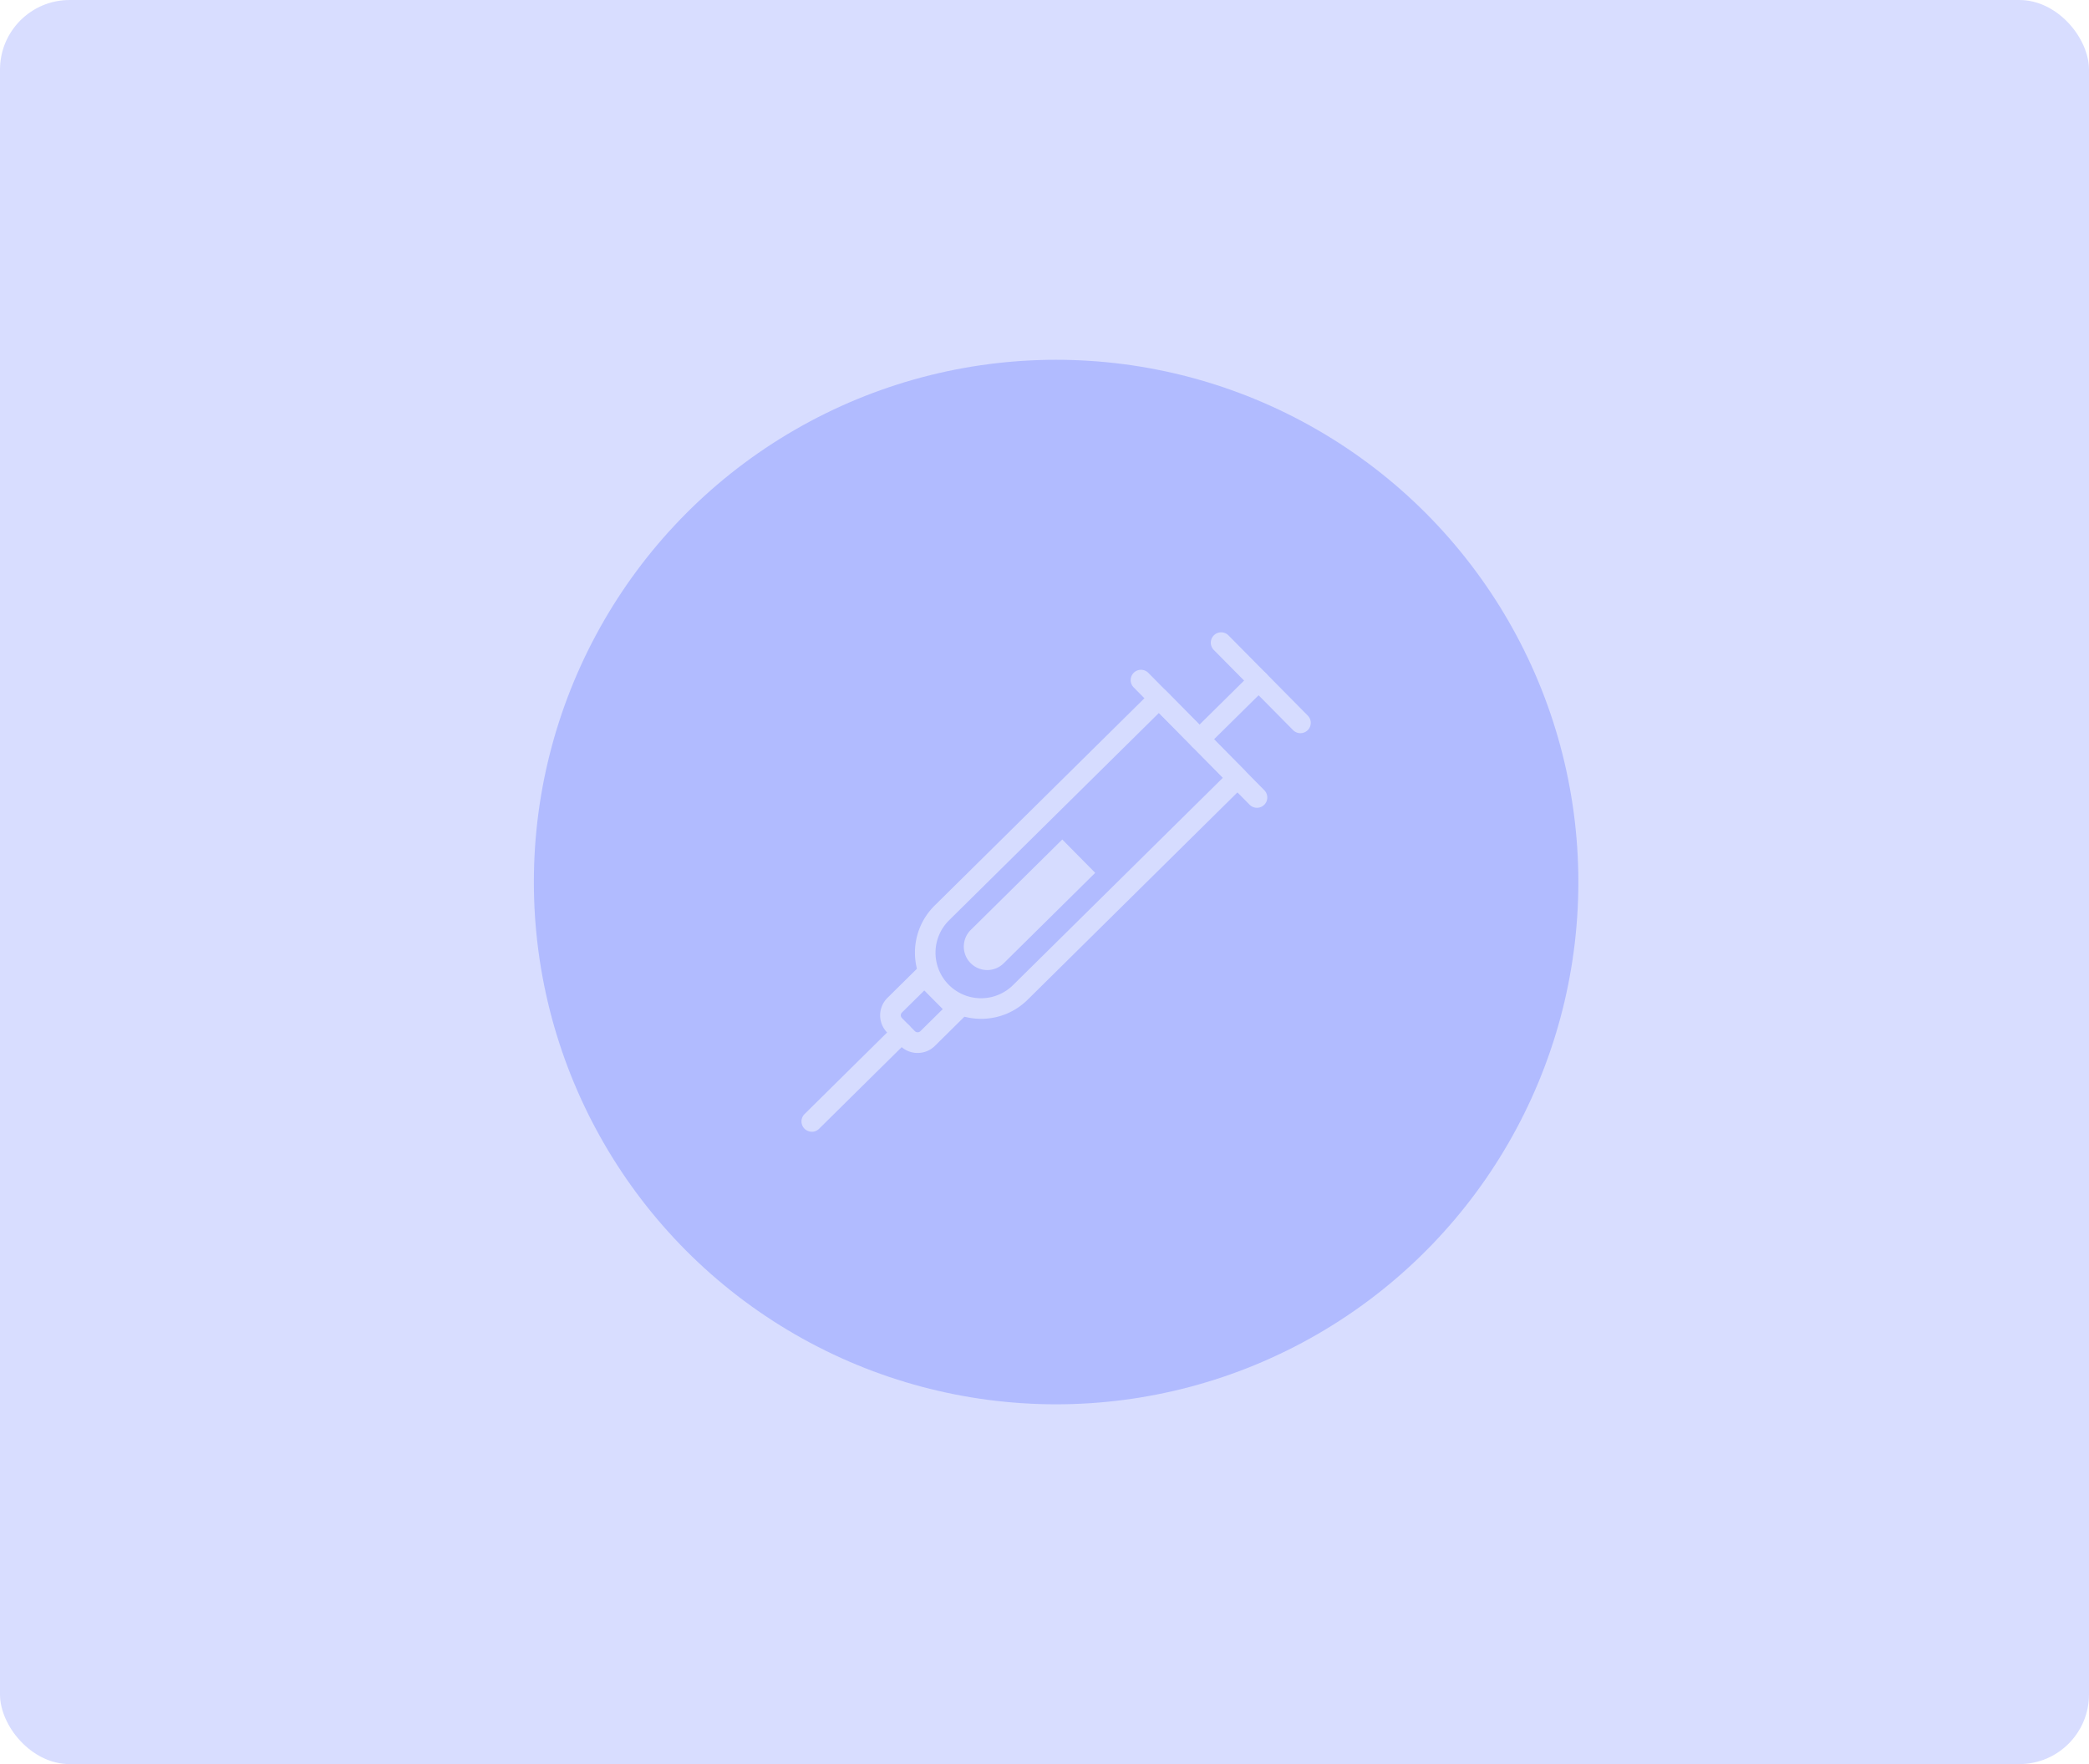 <?xml version="1.0" encoding="UTF-8"?>
<svg xmlns="http://www.w3.org/2000/svg" xmlns:xlink="http://www.w3.org/1999/xlink" id="Component_4_1" data-name="Component 4 – 1" width="180" height="152" viewBox="0 0 180 152">
  <defs>
    <clipPath id="clip-path">
      <rect id="Rectangle_1152" data-name="Rectangle 1152" width="43.878" height="43.029" fill="#d6dcff"></rect>
    </clipPath>
  </defs>
  <rect id="Rectangle_1201" data-name="Rectangle 1201" width="180" height="152" rx="6" fill="rgba(115,134,255,0.28)"></rect>
  <circle id="Ellipse_239" data-name="Ellipse 239" cx="45" cy="45" r="45" transform="translate(46 31)" fill="rgba(115,134,255,0.39)"></circle>
  <g id="Group_484" data-name="Group 484" transform="translate(69.061 54.485)">
    <g id="Group_429" data-name="Group 429" transform="translate(0 0)" clip-path="url(#clip-path)">
      <path id="Path_1078" data-name="Path 1078" d="M149.153,27.62a.886.886,0,0,1-.632-.264l-9.993-10.112a.889.889,0,0,1,1.265-1.25l9.993,10.112a.889.889,0,0,1-.632,1.514" transform="translate(-109.907 -12.503)" fill="#d6dcff"></path>
      <path id="Path_1079" data-name="Path 1079" d="M179.665,8.688a.886.886,0,0,1-.632-.264L172.2,1.515A.889.889,0,0,1,173.47.265L180.3,7.173a.889.889,0,0,1-.632,1.514" transform="translate(-136.675 0)" fill="#d6dcff"></path>
      <path id="Path_1080" data-name="Path 1080" d="M163.7,22.78a.889.889,0,0,1-.625-1.522l5.108-5.048a.889.889,0,1,1,1.25,1.265l-5.108,5.048a.886.886,0,0,1-.625.257" transform="translate(-129.413 -12.681)" fill="#d6dcff"></path>
      <path id="Path_1081" data-name="Path 1081" d="M53.363,51.887a5.7,5.7,0,0,1-4.008-9.754L68.067,23.641a.889.889,0,0,1,1.257.007l6.765,6.846a.889.889,0,0,1-.007,1.257L57.37,50.243a5.683,5.683,0,0,1-4.007,1.644M68.684,25.531,50.6,43.4a3.923,3.923,0,1,0,5.515,5.581L74.2,31.112ZM56.745,49.611h0Z" transform="translate(-37.886 -18.587)" fill="#d6dcff"></path>
      <path id="Path_1082" data-name="Path 1082" d="M71.769,97.646l7.853-7.761-2.839-2.873L68.93,94.773a2.02,2.02,0,1,0,2.839,2.873" transform="translate(-54.313 -69.163)" fill="#d6dcff"></path>
      <path id="Path_1083" data-name="Path 1083" d="M36.266,147.492a2.11,2.11,0,0,1-1.506-.628l-1.114-1.127a2.119,2.119,0,0,1,.018-2.993l2.558-2.527a.888.888,0,0,1,.625-.257h.005a.89.89,0,0,1,.627.264l2.839,2.873a.889.889,0,0,1-.007,1.257l-2.557,2.527h0a2.109,2.109,0,0,1-1.487.61m.862-1.242h0Zm-.289-4.143-1.925,1.9a.339.339,0,0,0,0,.478l1.114,1.127a.338.338,0,0,0,.478,0l1.925-1.9Z" transform="translate(-26.259 -111.249)" fill="#d6dcff"></path>
      <path id="Path_1084" data-name="Path 1084" d="M.889,173.208a.889.889,0,0,1-.625-1.522l7.745-7.654A.889.889,0,0,1,9.26,165.3l-7.745,7.654a.886.886,0,0,1-.625.257" transform="translate(0 -130.179)" fill="#d6dcff"></path>
    </g>
  </g>
</svg>
